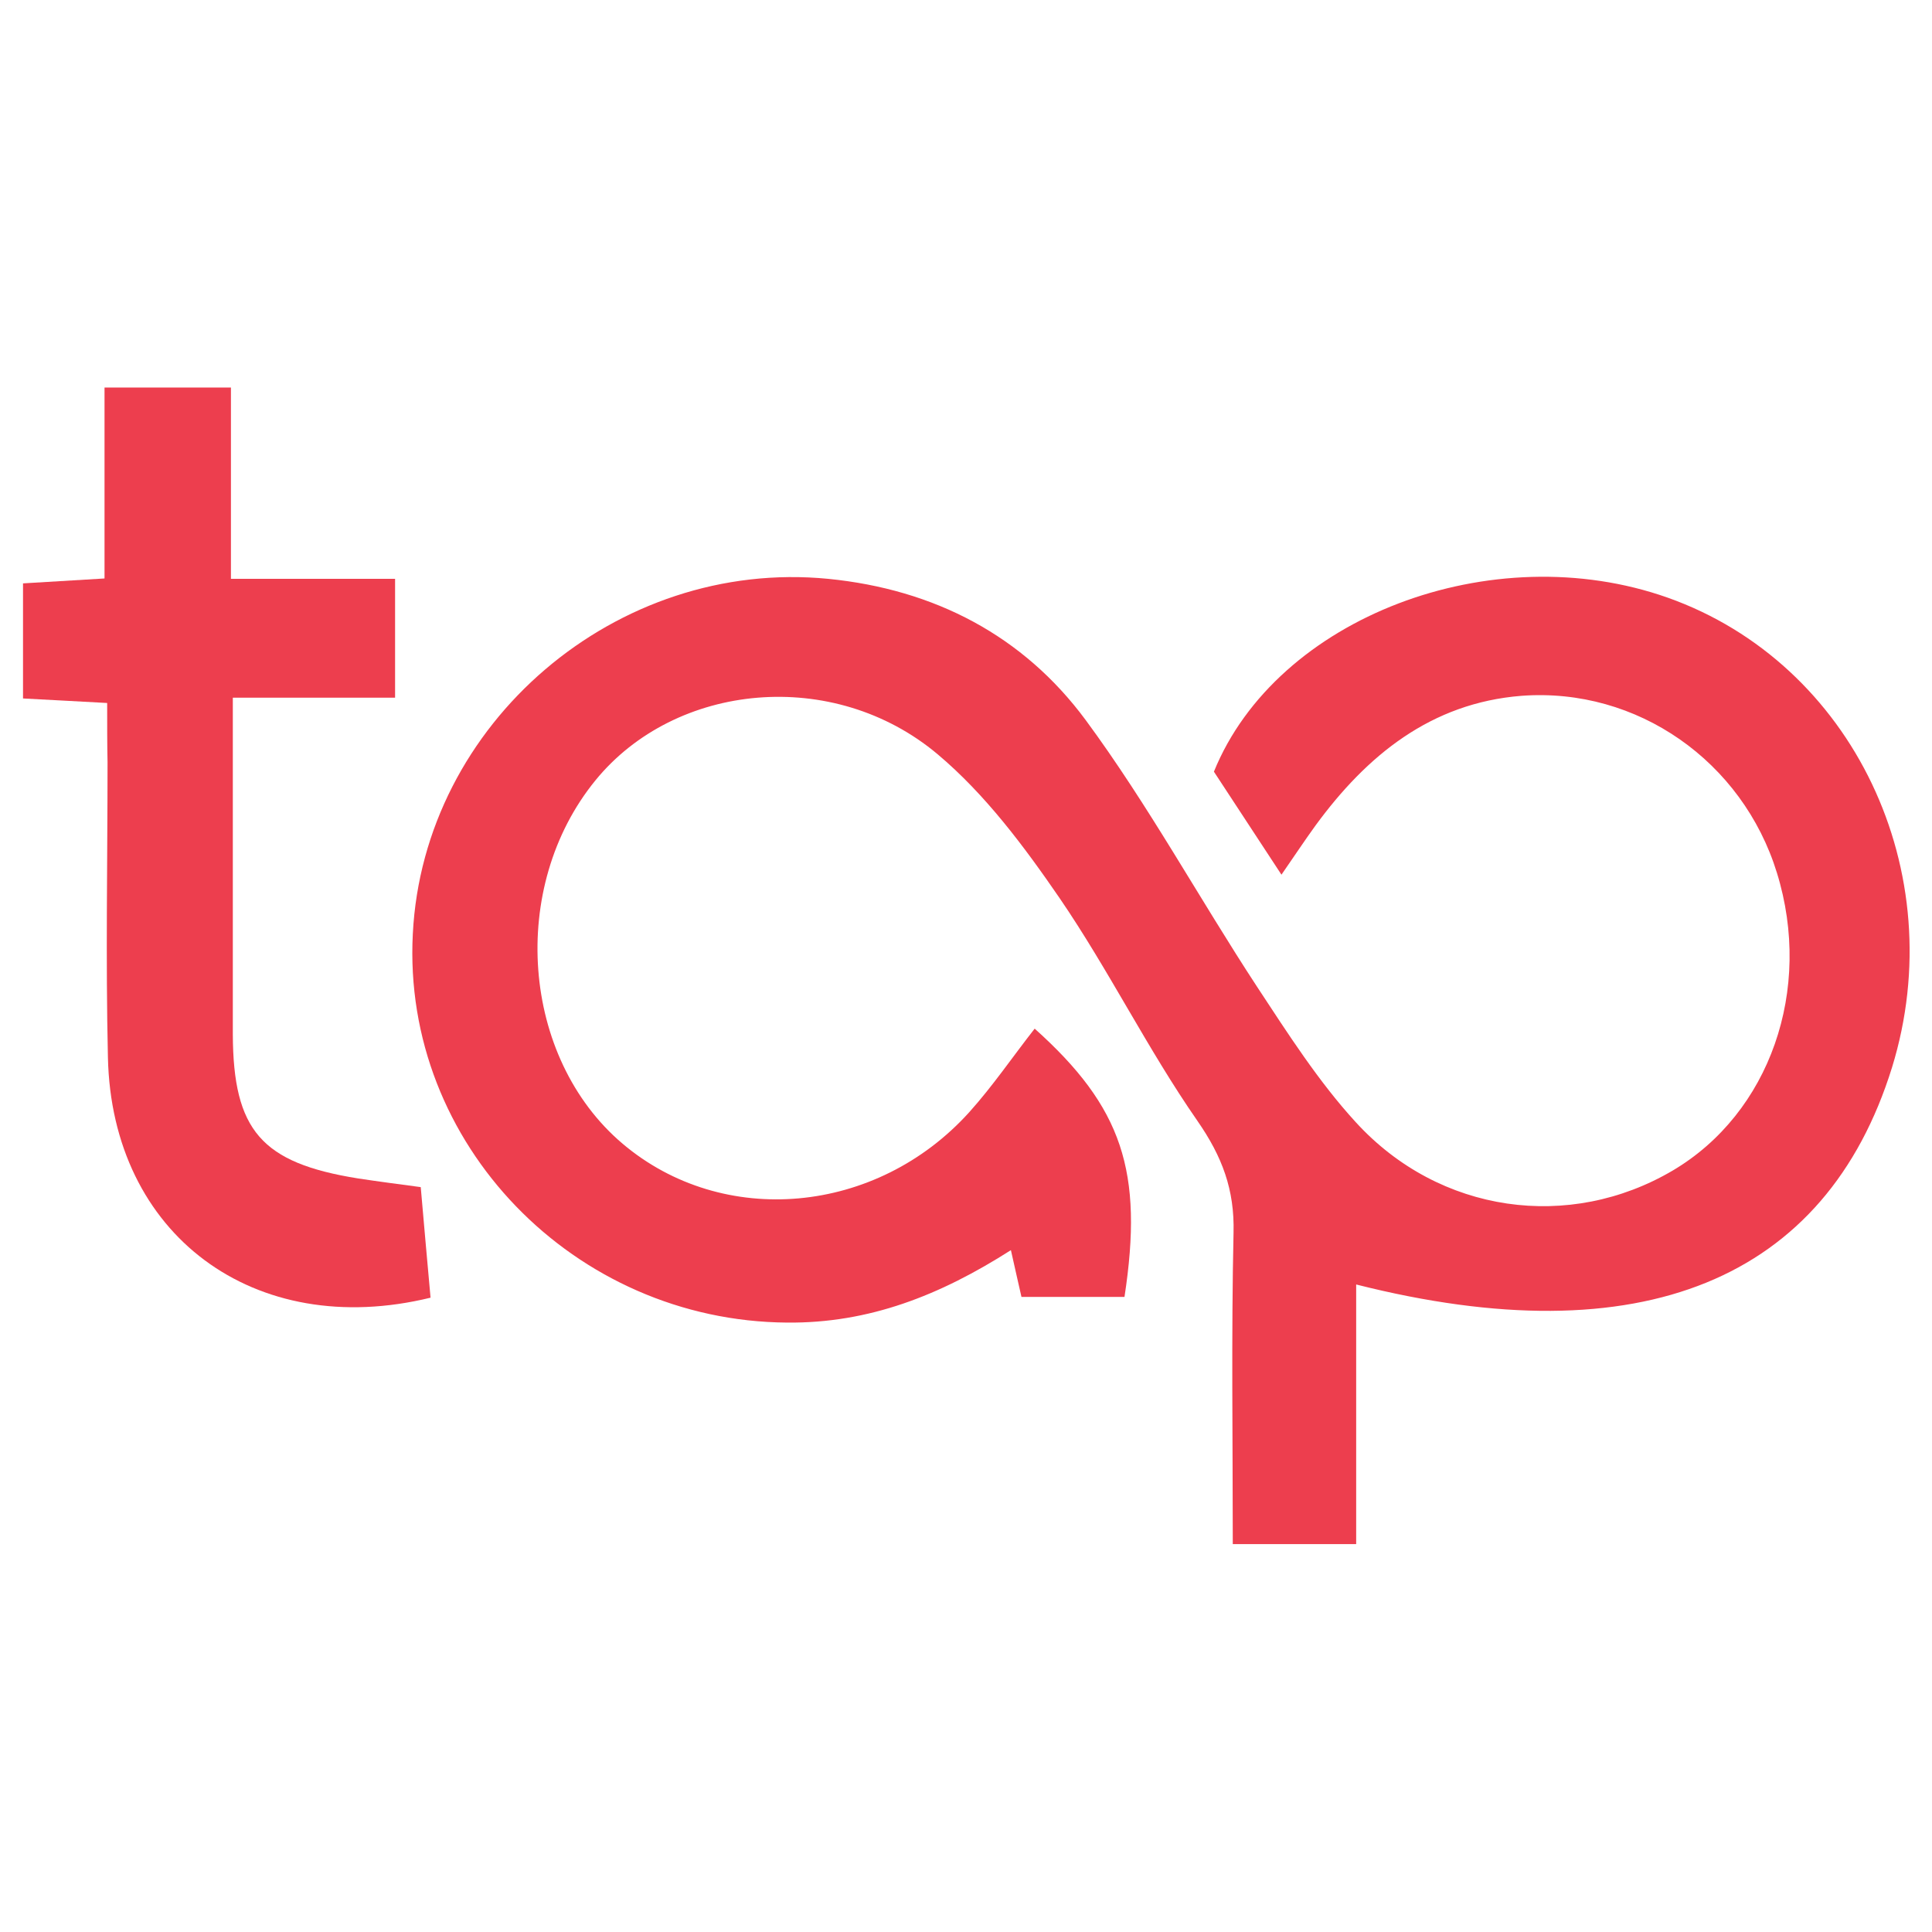 <?xml version="1.0" encoding="utf-8"?>
<!-- Generator: Adobe Illustrator 26.3.1, SVG Export Plug-In . SVG Version: 6.00 Build 0)  -->
<svg version="1.1" id="Layer_1" xmlns="http://www.w3.org/2000/svg" xmlns:xlink="http://www.w3.org/1999/xlink" x="0px" y="0px"
	 viewBox="0 0 512 512" style="enable-background:new 0 0 512 512;" xml:space="preserve">
<style type="text/css">
	.st0{fill:#ED3E4E;}
</style>
<g id="_x39_uJRtC.tif_00000128473618374749140320000011478576772497421996_">
	<g>
		<path class="st0" d="M359.4,340.4c0,23.4,0,45.5,0,68.8c-10.8,0-20.8,0-32.7,0c0-27.7-0.4-55.1,0.2-82.5c0.3-11.4-3-20.2-9.6-29.7
			c-13.2-19-23.5-40-36.5-59c-9.4-13.7-19.7-27.5-32.3-38.1c-27.6-23.2-69.5-19.1-90.7,6.9c-23.1,28.3-19.7,73.5,7.2,96.3
			c26.6,22.5,67.3,18.9,91.9-8.4c6.2-6.9,11.5-14.7,17.3-22.1c23.2,20.8,28.9,37.8,23.8,71.1c-8.6,0-17.4,0-27.3,0
			c-0.8-3.6-1.7-7.4-2.8-12.4c-18.8,12-37.6,19.4-59.3,19.2c-56.4-0.4-102.1-47.4-99.2-103c2.8-55.9,54-99.6,110.1-94.1
			c28.2,2.8,51.7,15.1,68.2,37.4c16.6,22.5,30.1,47.3,45.5,70.8c8.1,12.3,16.2,25,26.1,35.8c22.2,24.3,56.7,28.9,84,12.8
			c25.7-15.2,37.2-47.9,27.6-78.9c-9.1-29.5-37-49.2-67.7-46.9c-24,1.9-41,15.8-54.6,34.4c-2.9,4-5.6,8.1-9,13
			c-6.3-9.6-12.2-18.6-17.9-27.3c16.6-40.9,73.7-62.6,120.3-46.1c49,17.4,75.4,72.6,59.4,124.5C483.9,339.2,434.9,359.5,359.4,340.4
			z"/>
		<path class="st0" d="M28.4,186.3c-8.8-0.5-15.1-0.8-22.3-1.2c0-10.2,0-19.7,0-30.5c6.6-0.4,13.3-0.8,21.6-1.3
			c0-16.6,0-33.1,0-50.6c11.7,0,21.8,0,33.5,0c0,16.4,0,32.8,0,50.7c15.1,0,28.7,0,43.5,0c0,10.9,0,20.5,0,31.5c-13.5,0-27.1,0-43,0
			c0,14.9,0,28.5,0,42c0,15.7,0,31.5,0,47.2c0.1,25.5,7.6,34.1,33.2,38.2c5.3,0.8,10.6,1.5,16.6,2.3c0.9,10,1.7,19.7,2.6,29.3
			c-46.7,11.4-84.5-16.7-85.5-63.7c-0.6-26.1-0.1-52.1-0.1-78.2C28.4,197.2,28.4,192.4,28.4,186.3z"/>
	</g>
</g>
</svg>
